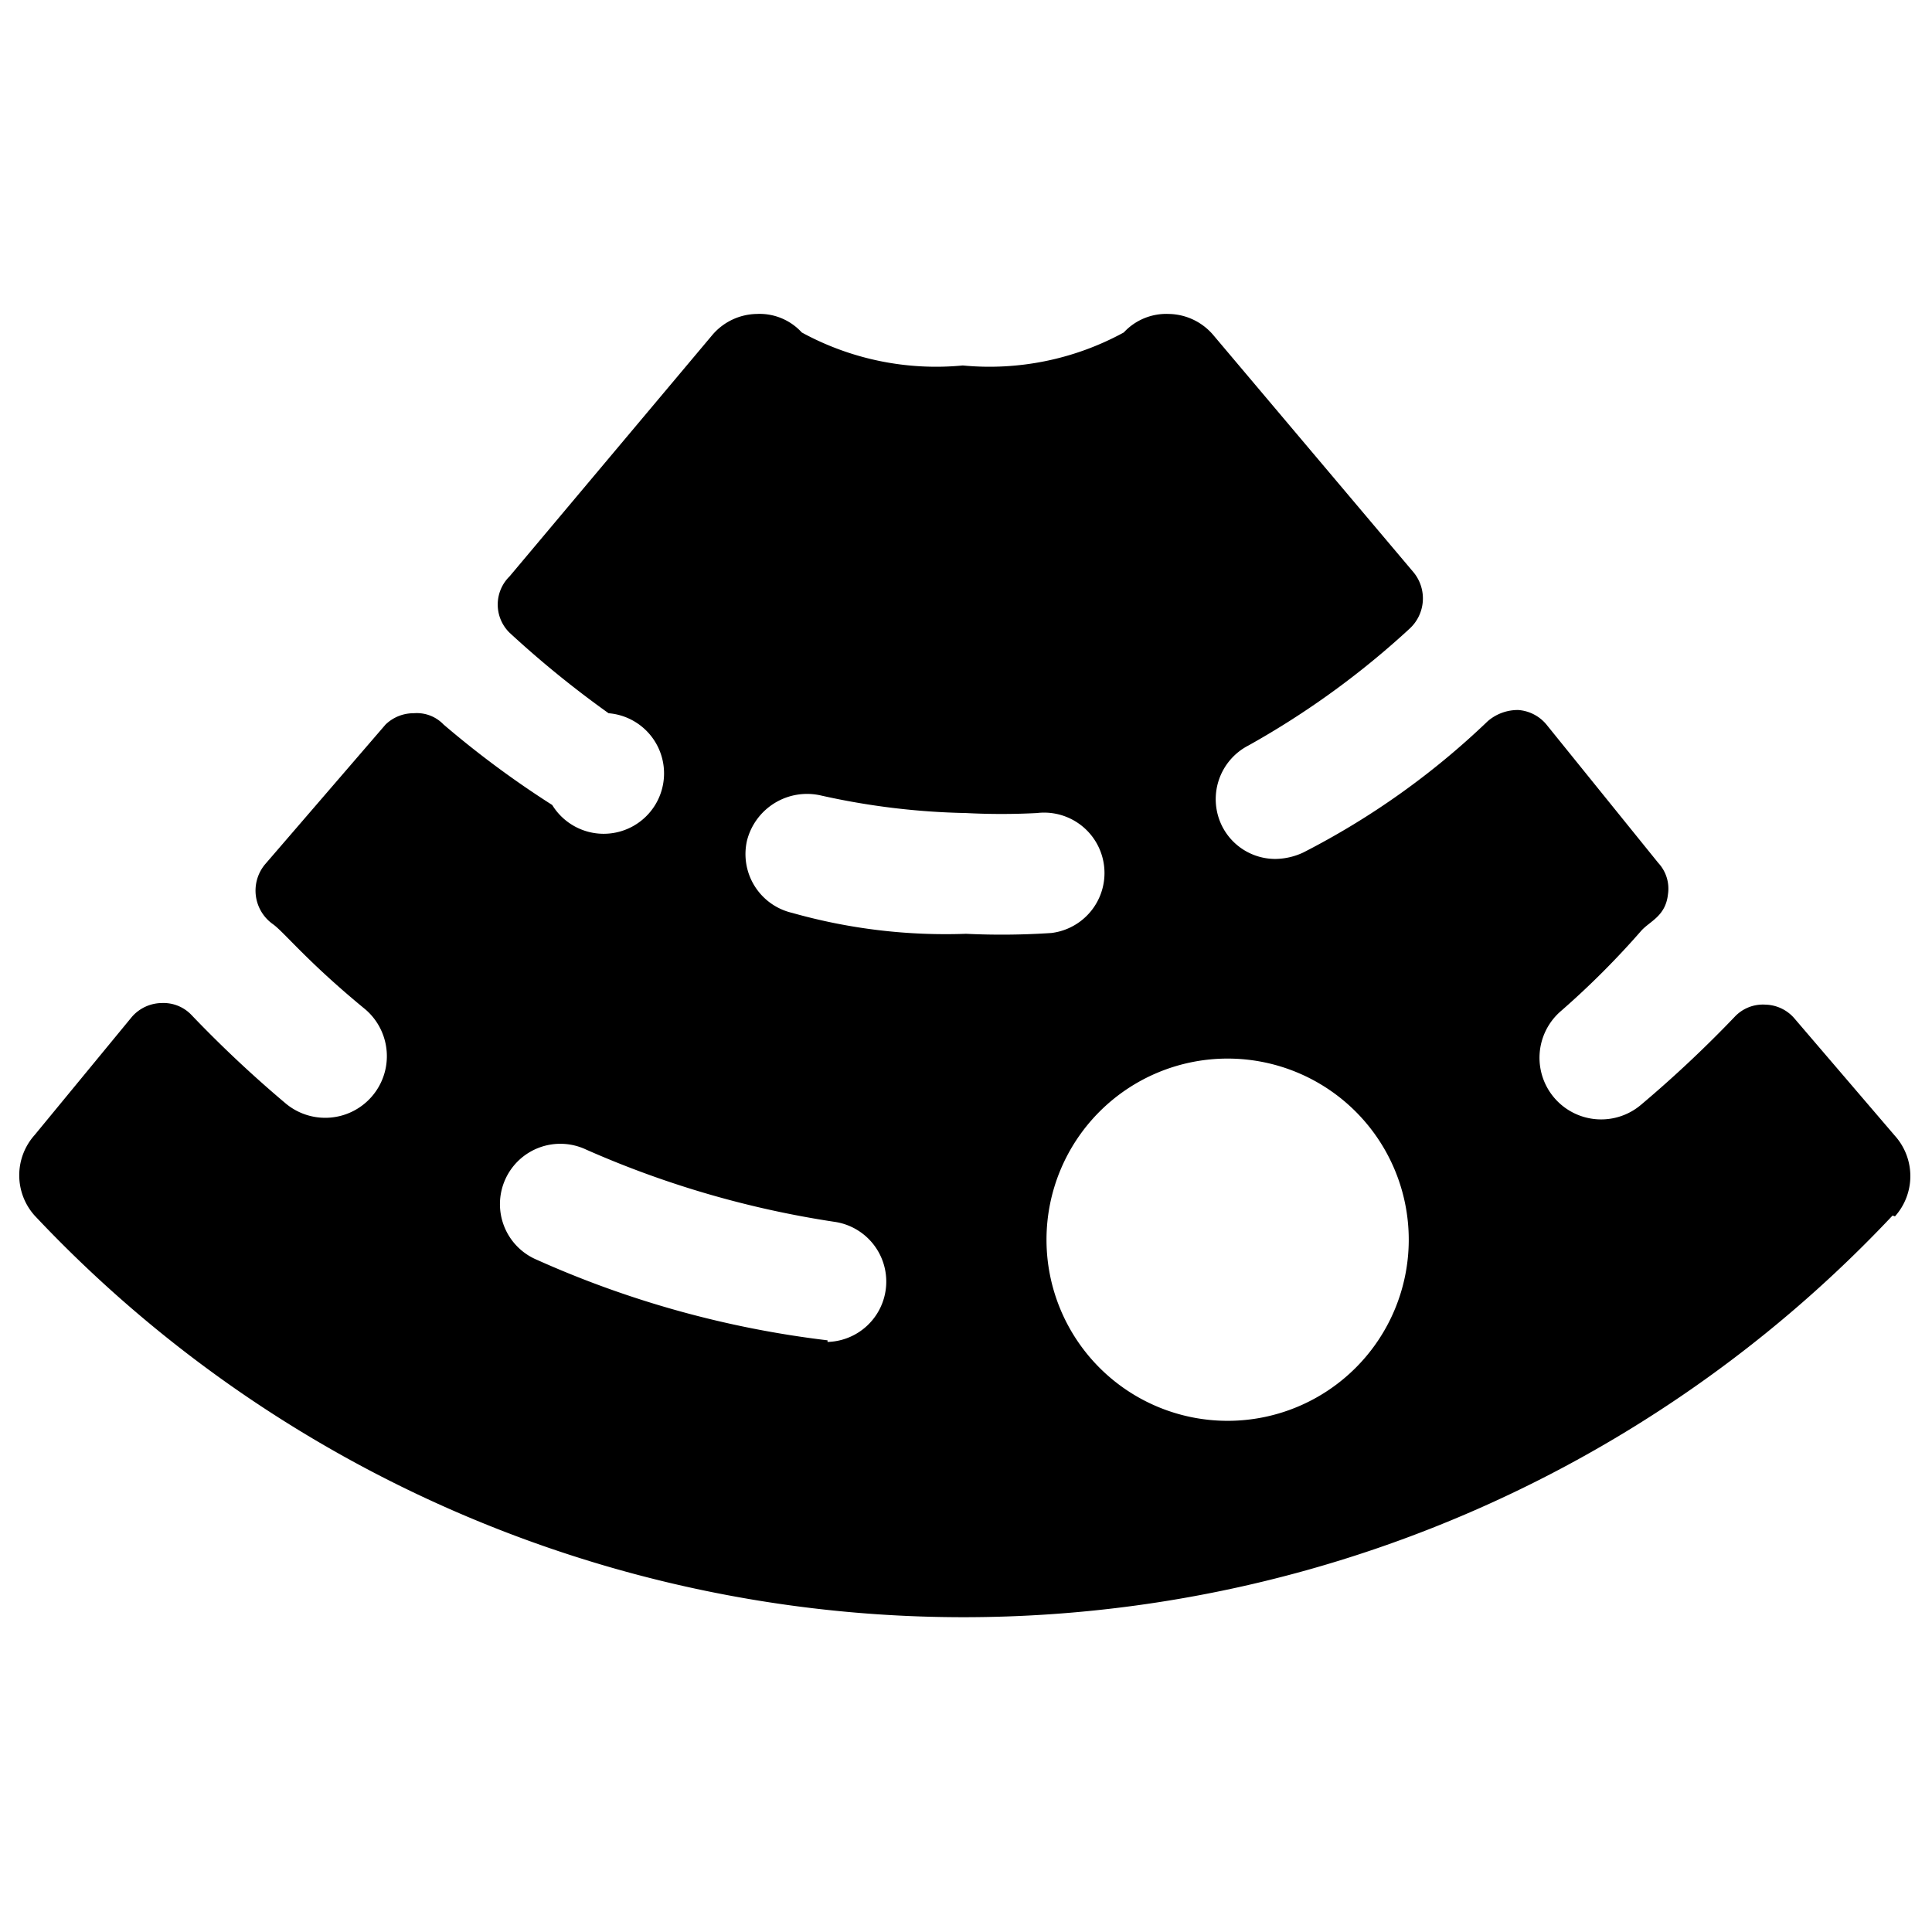 <svg xmlns="http://www.w3.org/2000/svg" viewBox="0 0 24 24"><path d="M23.54 15.11a0.75 0.75 0 0 0 0 -1l-1.25 -1.46a0.49 0.49 0 0 0 -0.36 -0.17 0.48 0.48 0 0 0 -0.38 0.15 14.83 14.83 0 0 1 -1.16 1.09 0.75 0.75 0 1 1 -1 -1.16 10.36 10.36 0 0 0 1 -1c0.11 -0.12 0.3 -0.18 0.33 -0.45a0.47 0.47 0 0 0 -0.12 -0.39L19.21 9a0.5 0.5 0 0 0 -0.35 -0.18 0.57 0.57 0 0 0 -0.38 0.14 9.67 9.67 0 0 1 -2.29 1.63 0.84 0.84 0 0 1 -0.34 0.08 0.74 0.74 0 0 1 -0.67 -0.41 0.75 0.75 0 0 1 0.33 -1 10.49 10.49 0 0 0 2 -1.45 0.51 0.51 0 0 0 0.05 -0.7l-2.49 -2.95a0.74 0.74 0 0 0 -0.55 -0.26 0.72 0.72 0 0 0 -0.56 0.23 3.48 3.48 0 0 1 -2 0.41 3.48 3.48 0 0 1 -2 -0.41 0.71 0.71 0 0 0 -0.56 -0.23 0.74 0.74 0 0 0 -0.55 0.26l-2.52 3a0.49 0.49 0 0 0 0 0.7 12.58 12.58 0 0 0 1.23 1 0.75 0.75 0 1 1 -0.7 1.14 12 12 0 0 1 -1.35 -1 0.46 0.46 0 0 0 -0.37 -0.14 0.5 0.5 0 0 0 -0.35 0.14l-1.5 1.74a0.51 0.51 0 0 0 0.1 0.74c0.14 0.1 0.43 0.47 1.15 1.06a0.75 0.75 0 0 1 -1 1.16 14.83 14.83 0 0 1 -1.16 -1.09 0.48 0.48 0 0 0 -0.37 -0.15 0.5 0.5 0 0 0 -0.37 0.17L0.43 14.1a0.75 0.75 0 0 0 0 1 15.84 15.84 0 0 0 23.08 0Zm-13.26 1.54a12.43 12.43 0 0 1 -3.61 -1 0.75 0.75 0 1 1 0.61 -1.37 12.1 12.1 0 0 0 3.1 0.9 0.75 0.75 0 0 1 -0.1 1.49Zm-0.44 -5.31a0.75 0.75 0 0 1 -0.56 -0.9 0.77 0.77 0 0 1 0.91 -0.56 9 9 0 0 0 1.81 0.22 8.49 8.49 0 0 0 0.88 0 0.75 0.75 0 1 1 0.18 1.49 9.28 9.28 0 0 1 -1.06 0.01 7 7 0 0 1 -2.16 -0.26Zm5.41 6.31a2.25 2.25 0 1 1 2.25 -2.25 2.25 2.25 0 0 1 -2.25 2.25Z" fill="#000000" stroke-width="1"></path></svg>